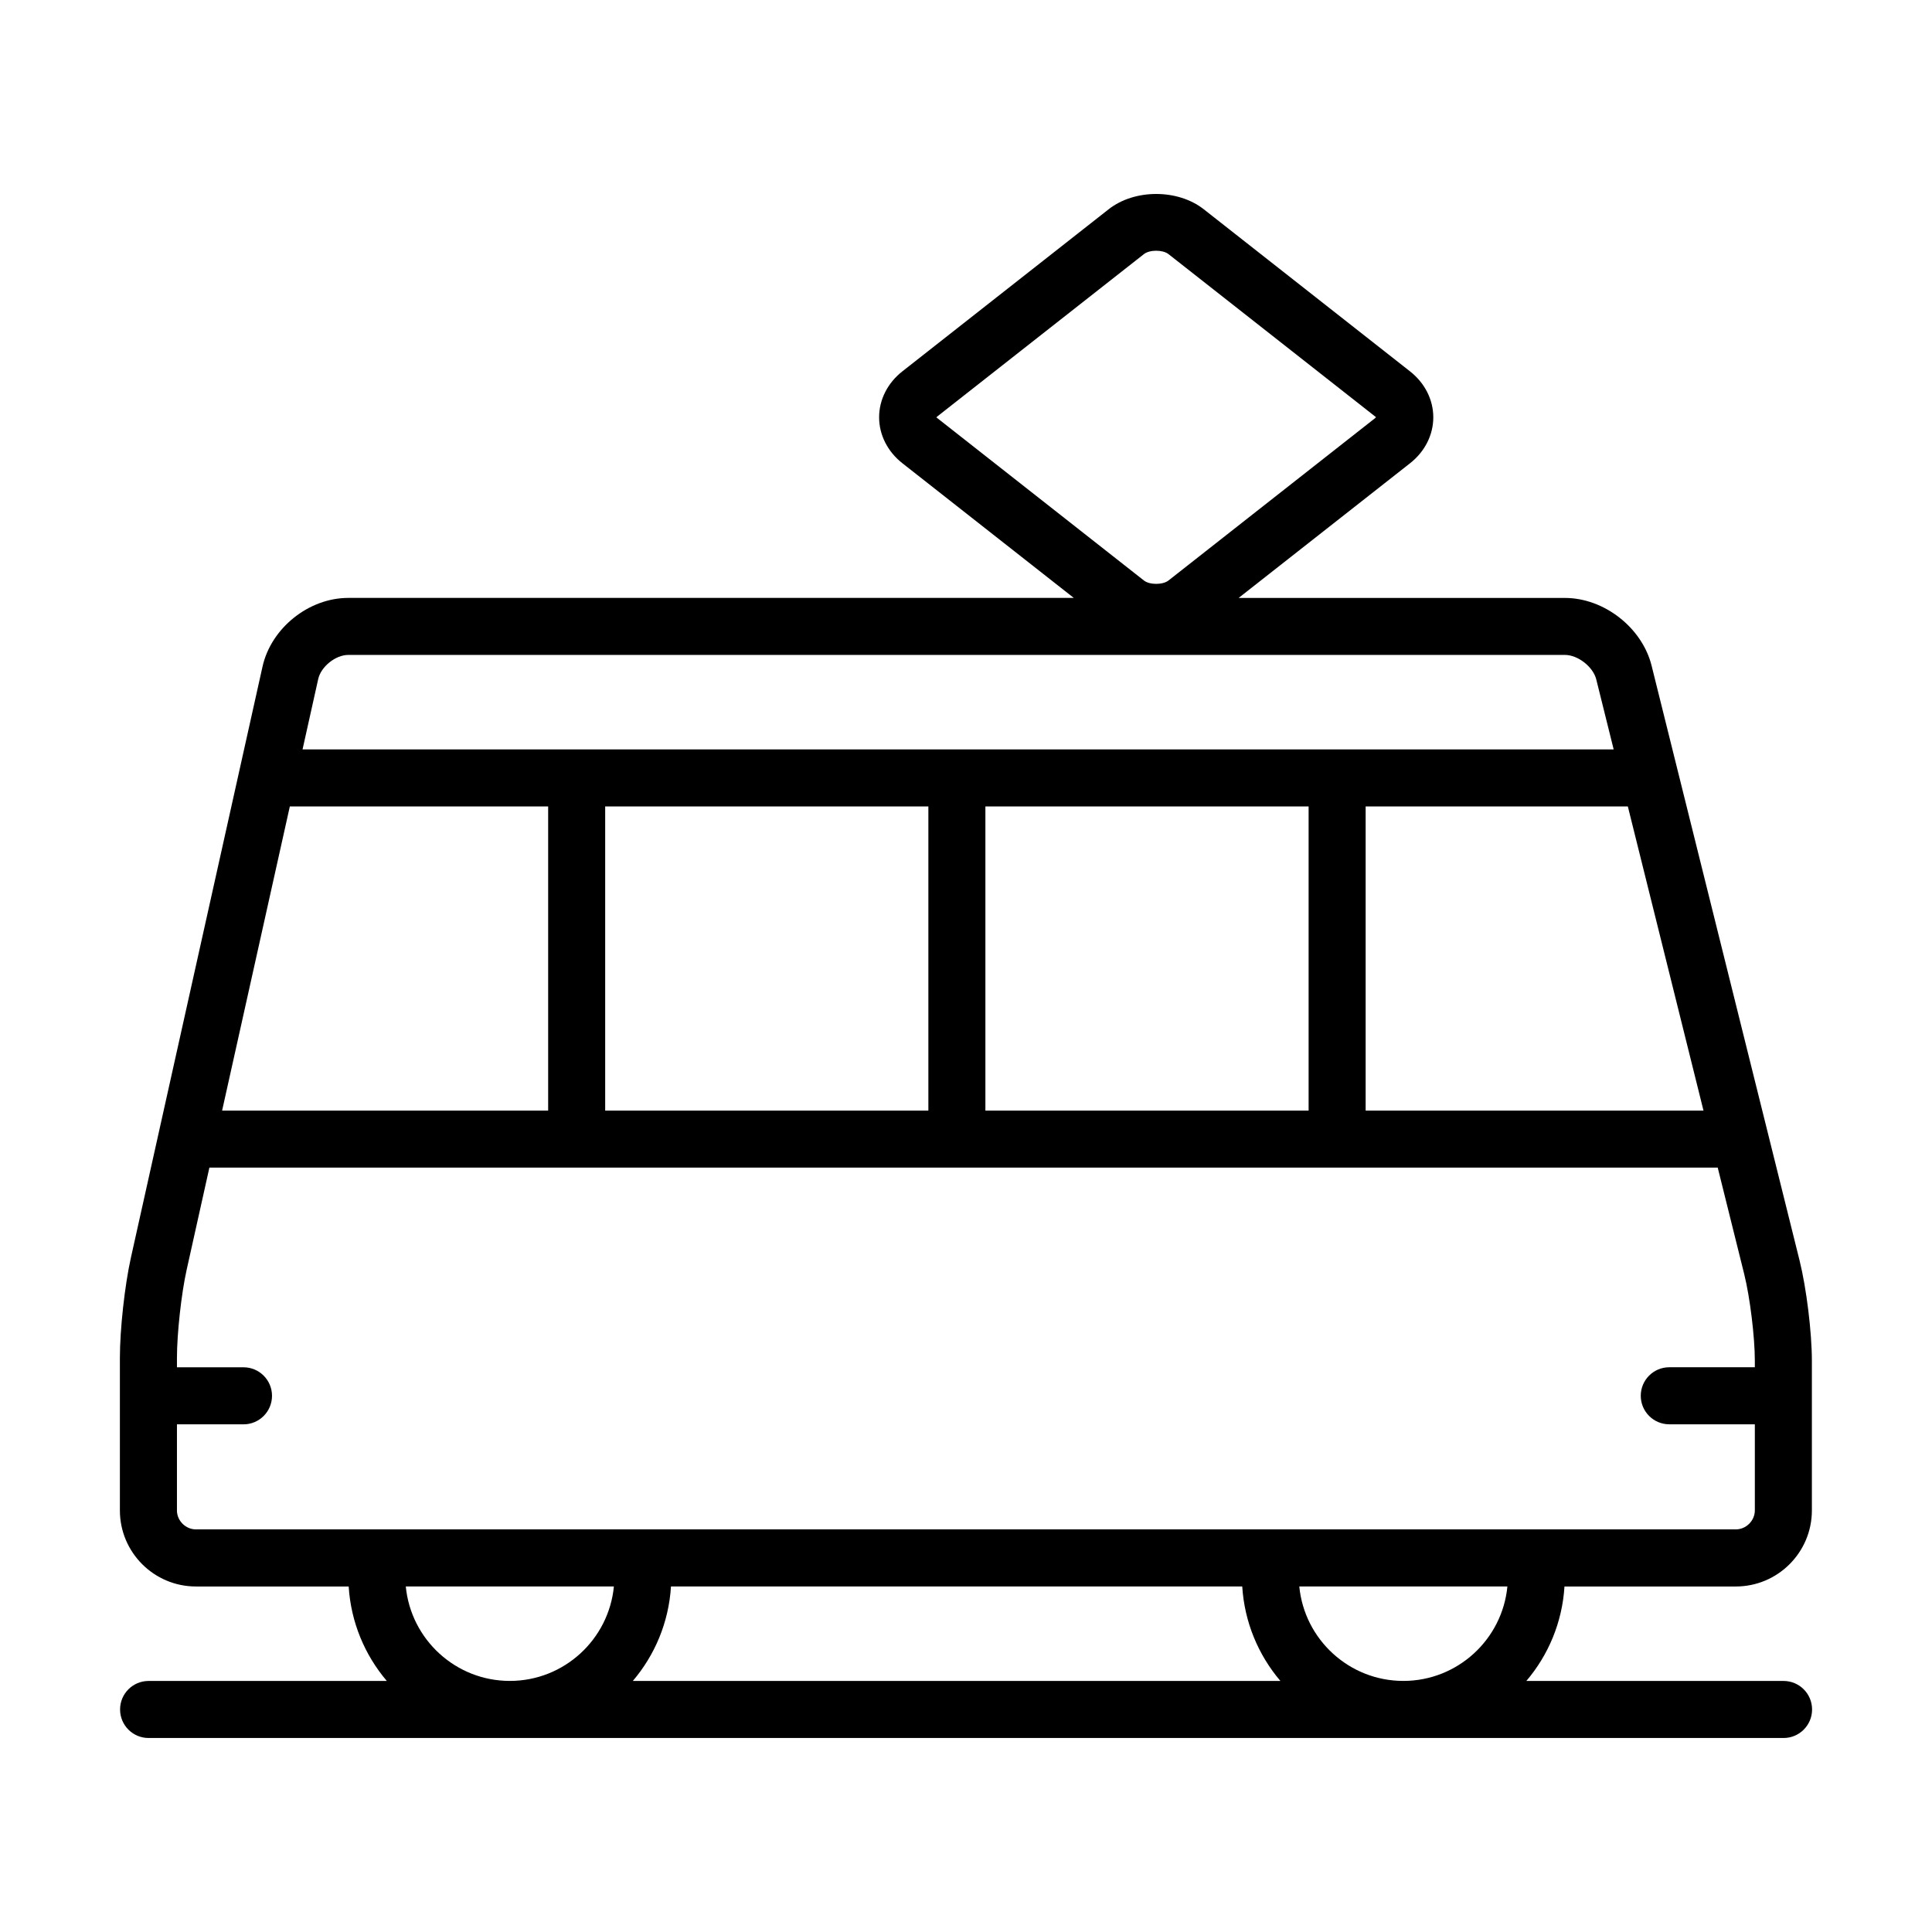 <?xml version="1.0" encoding="UTF-8"?>
<!-- Uploaded to: SVG Repo, www.svgrepo.com, Generator: SVG Repo Mixer Tools -->
<svg fill="#000000" width="800px" height="800px" version="1.1" viewBox="144 144 512 512" xmlns="http://www.w3.org/2000/svg">
 <path d="m616.66 589.47h-68.164c5.824-6.836 9.516-15.516 10.105-25.035h45.414c11.113 0 20.152-9.039 20.152-20.152v-39.613c0-7.582-1.438-19.285-3.266-26.641l-39.211-157.62c-2.508-10.066-12.594-17.949-22.969-17.949l-86.469-0.004 45.434-35.695c3.91-3.074 6.152-7.508 6.152-12.168s-2.242-9.09-6.156-12.168l-54.684-42.977c-6.867-5.391-18.328-5.394-25.184 0l-54.684 42.969c-3.914 3.074-6.156 7.512-6.156 12.168s2.242 9.094 6.156 12.168l45.43 35.695-192.28 0.004c-10.461 0-20.434 7.996-22.711 18.207l-34.879 156.63c-1.637 7.352-2.918 19.004-2.918 26.531v40.461c0 11.113 9.039 20.152 20.152 20.152h40.48c0.594 9.516 4.289 18.191 10.105 25.035h-63.129c-4.176 0-7.559 3.379-7.559 7.559 0 4.176 3.379 7.559 7.559 7.559h433.28c4.176 0 7.559-3.379 7.559-7.559-0.004-4.18-3.383-7.559-7.562-7.559zm-224.52-334.85c0.066-0.074 0.168-0.188 0.324-0.312l54.688-42.969c1.516-1.195 4.988-1.188 6.508 0l54.684 42.969c0.16 0.125 0.262 0.23 0.324 0.25-0.059 0.082-0.168 0.188-0.324 0.312l-54.684 42.969c-1.523 1.188-4.988 1.195-6.508 0l-54.684-42.977c-0.164-0.117-0.266-0.223-0.328-0.242zm-171.33 103.09h68.457v80.609h-86.406zm83.57 0h85.648v80.609h-85.648zm100.76 0h85.656v80.609h-85.656zm100.77 0h69.484l20.051 80.609h-89.535zm-269.62-40.148h322.44c3.438 0 7.465 3.152 8.297 6.488l4.613 18.547h-347.46l4.152-18.652c0.734-3.281 4.598-6.383 7.957-6.383zm-45.395 226.71v-22.809h17.633c4.176 0 7.559-3.379 7.559-7.559 0-4.176-3.379-7.559-7.559-7.559h-17.633v-2.539c0-6.375 1.168-17.02 2.559-23.246l6.039-27.137h399.72l7.023 28.234c1.527 6.137 2.816 16.668 2.816 22.988v1.691h-22.672c-4.176 0-7.559 3.379-7.559 7.559 0 4.176 3.379 7.559 7.559 7.559h22.672v22.809c0 2.731-2.309 5.039-5.039 5.039h-408.09c-2.727 0.008-5.035-2.301-5.035-5.031zm88.219 45.188c-14.379 0-26.223-11.008-27.574-25.035h55.148c-1.352 14.027-13.195 25.035-27.574 25.035zm32.598 0c5.824-6.836 9.516-15.516 10.105-25.035h151.39c0.594 9.516 4.289 18.191 10.105 25.035zm204.19 0c-14.379 0-26.223-11.008-27.574-25.035h55.148c-1.348 14.027-13.195 25.035-27.574 25.035z"/>
</svg>
